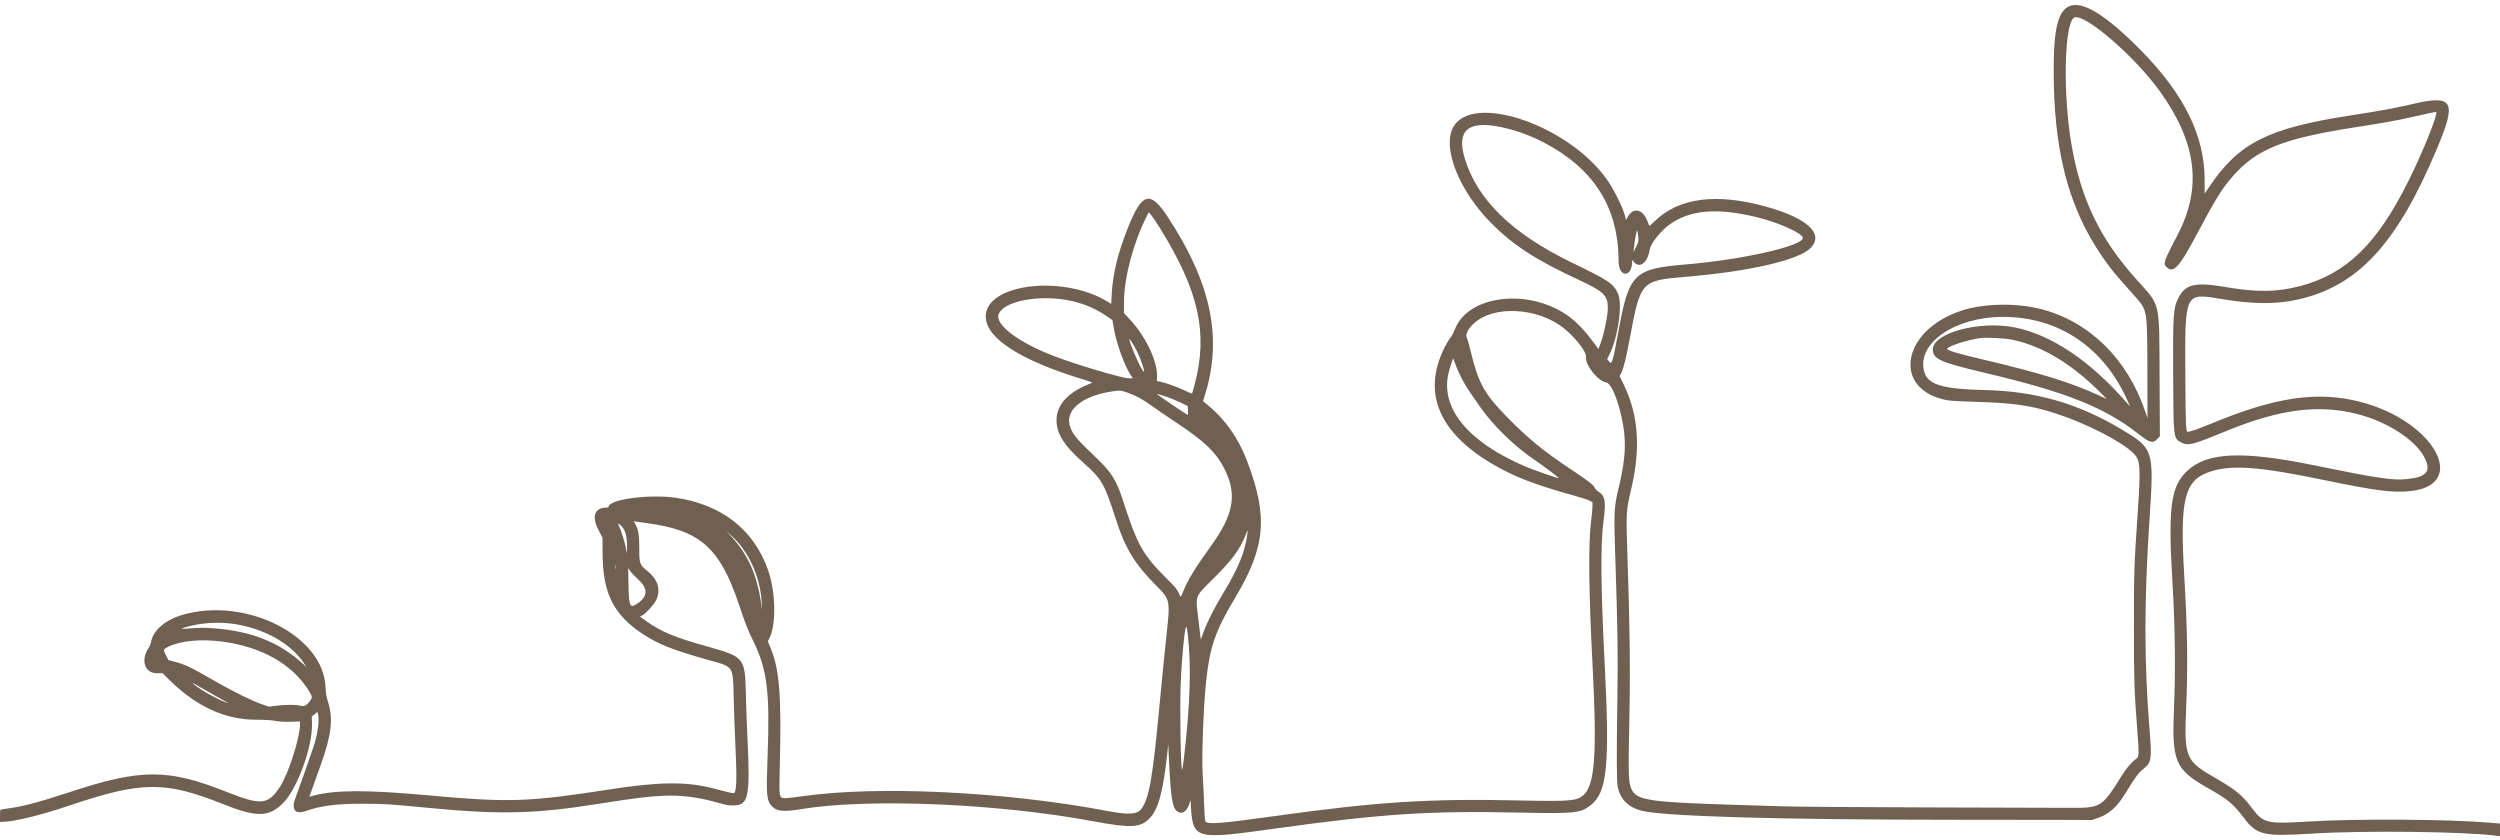 <?xml version="1.0" encoding="UTF-8" standalone="no"?><svg xmlns="http://www.w3.org/2000/svg" xmlns:xlink="http://www.w3.org/1999/xlink" fill="#706051" height="134.4" preserveAspectRatio="xMidYMid meet" version="1" viewBox="0.0 102.1 400.0 134.4" width="400" zoomAndPan="magnify"><g id="change1_1"><path d="M331.020 103.121 C 329.108 104.038,328.453 107.363,328.609 115.371 C 328.852 127.910,331.543 136.831,337.453 144.686 C 338.228 145.716,339.056 146.685,341.445 149.358 C 343.612 151.784,343.555 151.462,343.580 161.276 L 343.600 169.008 343.246 167.961 C 340.402 159.540,334.291 153.532,326.553 151.549 C 322.627 150.543,317.444 150.636,313.914 151.777 C 304.090 154.952,302.645 164.655,311.771 166.169 C 312.180 166.237,314.235 166.342,316.339 166.403 C 322.306 166.577,324.990 166.978,329.086 168.308 C 333.845 169.854,339.659 172.857,341.395 174.665 C 342.475 175.790,342.534 176.713,342.016 184.400 C 341.453 192.761,341.430 193.466,341.429 202.343 C 341.429 211.071,341.471 212.407,341.947 218.662 C 342.271 222.918,342.263 223.194,341.799 223.510 C 341.101 223.986,340.250 224.972,339.501 226.171 C 336.286 231.325,336.189 231.384,331.029 231.352 C 329.331 231.342,319.251 231.312,308.629 231.287 C 297.476 231.261,287.503 231.185,285.029 231.107 C 282.671 231.034,279.071 230.921,277.029 230.856 C 264.248 230.455,262.027 230.137,261.161 228.587 C 260.529 227.455,260.499 226.667,260.706 216.606 C 260.857 209.245,260.762 201.619,260.383 190.805 C 260.154 184.257,260.184 183.712,260.961 180.485 C 262.548 173.886,262.175 168.514,259.791 163.622 L 259.140 162.284 259.402 161.768 C 259.783 161.018,260.146 159.538,260.800 156.057 C 262.483 147.114,262.594 146.992,269.600 146.402 C 279.993 145.527,287.872 143.707,289.729 141.751 C 291.878 139.489,289.167 136.994,282.571 135.162 C 274.628 132.955,268.602 133.736,264.776 137.469 C 264.017 138.210,263.885 138.298,263.822 138.107 C 263.583 137.376,263.478 137.146,263.156 136.657 C 262.329 135.396,261.045 135.535,260.353 136.960 C 260.228 137.218,260.123 137.338,260.120 137.227 C 260.094 136.291,258.627 133.093,257.345 131.174 C 251.343 122.194,235.347 116.689,232.433 122.602 C 230.795 125.926,233.521 132.680,238.547 137.750 C 242.134 141.368,245.710 143.682,252.800 146.973 C 256.544 148.710,257.257 149.405,257.257 151.314 C 257.257 152.628,256.628 155.624,256.002 157.287 L 255.754 157.945 254.710 156.544 C 253.585 155.034,252.351 153.732,251.257 152.902 C 244.923 148.091,234.809 149.189,232.731 154.914 C 232.577 155.338,232.269 155.897,232.048 156.156 C 231.827 156.414,231.371 157.192,231.035 157.884 C 227.592 164.974,230.209 171.262,238.696 176.289 C 242.197 178.363,245.541 179.653,252.171 181.488 C 253.114 181.749,254.091 182.076,254.343 182.214 L 254.800 182.464 254.791 183.204 C 254.785 183.610,254.689 184.637,254.576 185.486 C 254.115 188.948,254.198 196.783,254.821 208.800 C 255.537 222.617,255.182 227.665,253.379 229.294 C 252.310 230.260,251.252 230.350,243.143 230.171 C 228.773 229.852,220.458 230.378,204.286 232.627 C 195.442 233.857,193.587 234.016,192.915 233.600 C 192.795 233.526,192.737 232.877,192.664 230.781 C 192.612 229.283,192.511 227.256,192.439 226.277 C 192.240 223.553,192.534 215.310,192.981 211.086 C 193.557 205.644,194.462 203.027,197.542 197.884 C 202.523 189.569,202.945 184.803,199.499 175.771 C 198.140 172.209,195.999 169.166,193.301 166.961 L 192.488 166.296 192.870 165.036 C 195.606 156.010,193.728 147.258,186.798 136.743 C 184.014 132.520,182.699 132.901,180.447 138.587 C 178.837 142.649,178.031 145.989,177.867 149.274 L 177.794 150.720 177.254 150.387 C 170.115 145.994,157.714 147.486,157.714 152.737 C 157.715 156.206,163.277 159.784,173.429 162.844 C 174.520 163.173,174.854 163.314,174.686 163.376 C 171.166 164.676,169.240 166.589,169.061 168.963 C 168.890 171.239,170.080 173.240,173.315 176.114 C 176.306 178.772,176.703 179.459,178.522 185.134 C 180.021 189.814,181.506 192.271,184.913 195.714 C 187.317 198.145,187.278 197.926,186.525 204.800 C 186.336 206.529,185.920 210.720,185.602 214.114 C 184.433 226.569,183.913 229.649,182.675 231.442 C 182.000 232.421,180.651 232.517,177.086 231.840 C 160.838 228.756,140.408 227.773,128.415 229.497 C 127.103 229.686,125.792 229.825,125.501 229.806 C 124.661 229.751,124.641 229.627,124.759 225.086 C 125.062 213.420,124.726 209.119,123.240 205.645 L 122.844 204.718 123.077 204.271 C 124.217 202.084,124.134 196.897,122.904 193.355 C 120.664 186.909,115.546 182.864,108.229 181.758 C 103.962 181.112,97.371 181.991,97.371 183.206 C 97.371 183.265,97.204 183.315,97.000 183.317 C 95.135 183.329,94.635 184.745,95.743 186.873 L 96.400 188.134 96.417 190.785 C 96.457 197.018,98.173 200.442,102.796 203.510 C 105.322 205.187,107.576 206.075,113.600 207.770 C 117.408 208.840,117.271 208.628,117.388 213.657 C 117.437 215.731,117.556 219.061,117.652 221.056 C 117.914 226.449,117.869 228.577,117.483 228.962 C 117.371 229.075,117.094 229.016,114.109 228.241 C 109.817 227.127,105.466 227.172,97.486 228.414 C 84.588 230.421,81.374 230.528,68.743 229.372 C 58.715 228.455,53.645 228.467,50.094 229.417 L 49.502 229.575 50.055 228.016 C 50.359 227.159,50.918 225.594,51.299 224.539 C 53.039 219.713,53.344 217.096,52.482 214.400 C 52.205 213.535,52.123 213.048,52.080 212.000 C 51.743 203.793,39.318 197.534,29.200 200.474 C 26.462 201.269,24.471 202.982,24.171 204.800 C 24.125 205.083,23.988 205.453,23.868 205.624 C 22.417 207.673,23.115 209.875,25.198 209.821 L 26.000 209.800 27.086 210.874 C 31.390 215.132,35.998 217.254,40.943 217.256 C 42.285 217.257,43.329 217.319,44.029 217.440 C 44.758 217.567,45.537 217.610,46.543 217.579 L 48.000 217.534 48.000 218.019 C 48.000 220.146,46.129 225.970,44.793 227.999 C 42.894 230.884,41.787 230.994,36.343 228.834 C 26.822 225.056,22.603 225.061,11.058 228.866 C 6.483 230.374,3.921 231.068,1.808 231.372 C 1.097 231.475,0.399 231.582,0.257 231.610 C 0.015 231.659,-0.000 231.717,-0.000 232.631 L 0.000 233.600 0.300 233.600 C 2.163 233.600,6.490 232.547,11.325 230.916 C 22.669 227.089,26.464 227.064,35.692 230.756 C 41.075 232.910,43.018 232.873,45.314 230.571 C 47.554 228.326,50.018 221.568,49.919 217.942 L 49.886 216.743 50.343 216.374 L 50.800 216.005 50.895 216.431 C 51.116 217.415,50.835 219.476,50.213 221.429 C 49.899 222.416,47.718 228.610,47.254 229.831 C 46.573 231.626,47.224 232.452,48.868 231.879 C 51.374 231.007,53.824 230.691,58.057 230.697 C 61.455 230.701,62.167 230.748,69.314 231.429 C 79.896 232.439,85.710 232.296,95.257 230.791 C 101.727 229.772,103.524 229.547,106.229 229.419 C 108.836 229.296,111.594 229.632,114.457 230.422 C 116.371 230.950,116.455 230.966,117.344 230.969 C 119.759 230.977,120.049 229.606,119.598 220.313 C 119.503 218.350,119.384 215.046,119.334 212.971 C 119.196 207.333,119.079 207.192,113.154 205.533 C 107.915 204.067,105.801 203.188,103.389 201.472 L 102.383 200.757 102.770 200.558 C 103.334 200.269,104.667 198.805,104.978 198.134 C 105.770 196.426,105.281 194.822,103.546 193.431 C 102.350 192.472,102.286 192.291,102.286 189.871 C 102.286 187.655,102.160 186.867,101.662 185.977 L 101.393 185.496 101.697 185.547 C 101.863 185.575,102.617 185.679,103.371 185.778 C 111.987 186.906,115.162 189.689,118.224 198.800 C 119.335 202.105,119.586 202.741,120.638 204.914 C 122.752 209.280,123.195 212.947,122.819 222.971 C 122.577 229.430,122.641 230.170,123.527 231.124 C 124.258 231.911,125.416 232.021,128.171 231.564 C 138.880 229.788,159.629 230.648,174.914 233.501 C 180.975 234.633,182.500 234.547,183.973 232.990 C 185.356 231.527,186.109 228.715,186.778 222.514 L 186.919 221.200 187.061 224.171 C 187.315 229.505,187.587 231.271,188.238 231.819 C 189.089 232.535,189.935 232.013,190.351 230.514 C 190.454 230.144,190.498 230.080,190.507 230.286 C 190.803 236.521,190.773 236.511,204.343 234.627 C 221.072 232.304,228.838 231.801,243.167 232.113 C 251.950 232.304,252.846 232.213,254.477 230.957 C 257.150 228.899,257.579 224.649,256.754 208.400 C 256.121 195.948,256.064 189.199,256.560 185.486 C 256.986 182.305,256.843 181.475,255.747 180.749 C 255.458 180.557,255.191 180.289,255.154 180.153 C 255.042 179.742,254.164 179.065,251.157 177.068 C 246.935 174.265,244.370 172.153,241.029 168.729 C 237.524 165.138,236.538 163.365,235.376 158.565 C 235.088 157.374,234.772 156.256,234.673 156.079 C 234.421 155.628,234.850 154.774,235.770 153.897 C 238.915 150.897,246.019 151.258,250.229 154.633 C 252.083 156.119,253.855 158.400,253.751 159.166 C 253.575 160.449,255.661 163.093,257.019 163.307 C 258.013 163.464,259.540 167.867,259.894 171.600 C 260.123 174.018,259.866 176.486,259.020 180.000 C 258.238 183.247,258.201 183.934,258.438 191.006 C 258.822 202.489,258.886 206.667,258.784 213.543 C 258.639 223.323,258.655 227.233,258.842 228.057 C 259.292 230.032,260.549 231.274,262.648 231.815 C 266.145 232.718,284.766 233.257,312.571 233.262 C 320.963 233.264,329.371 233.274,331.257 233.284 L 334.686 233.304 335.618 232.993 C 337.366 232.410,338.699 231.248,339.943 229.221 C 341.674 226.400,342.131 225.775,342.931 225.136 C 344.228 224.100,344.309 223.619,343.945 219.085 C 343.046 207.901,343.046 198.498,343.943 184.857 C 344.656 174.033,344.595 173.851,339.247 170.682 C 332.358 166.600,325.626 164.684,317.558 164.509 C 310.844 164.363,308.466 163.651,307.885 161.614 C 306.589 157.073,312.718 152.796,320.514 152.803 C 329.487 152.810,336.742 157.763,340.515 166.457 L 340.812 167.143 340.162 166.400 C 334.378 159.798,328.222 155.673,322.392 154.493 C 316.763 153.354,309.257 155.365,309.257 158.012 C 309.257 159.551,310.363 160.046,317.657 161.772 C 330.617 164.837,336.765 167.288,342.171 171.544 C 343.991 172.976,344.439 173.097,345.151 172.348 L 345.582 171.895 345.534 162.456 C 345.471 149.996,345.758 151.195,341.771 146.743 C 335.970 140.266,332.930 133.932,331.432 125.200 C 330.036 117.062,330.280 105.774,331.870 104.923 C 333.418 104.094,341.482 111.027,345.563 116.693 C 351.477 124.906,352.372 132.086,348.425 139.657 C 346.138 144.044,346.069 144.251,346.681 144.862 C 347.688 145.869,348.688 144.830,351.141 140.229 C 354.632 133.679,355.467 132.326,357.296 130.249 C 361.100 125.933,365.281 124.268,376.857 122.462 C 381.569 121.727,383.426 121.392,385.829 120.846 C 389.070 120.109,389.727 119.974,389.787 120.034 C 390.098 120.345,387.728 126.255,385.423 130.914 C 380.371 141.129,375.397 145.961,367.949 147.891 C 364.206 148.861,361.107 148.883,355.771 147.980 C 351.225 147.211,349.656 147.591,348.570 149.723 C 347.714 151.404,347.649 152.363,347.706 162.470 C 347.762 172.310,347.747 172.187,348.975 172.882 C 350.028 173.479,350.790 173.290,356.000 171.144 C 364.676 167.571,370.862 166.751,377.148 168.341 C 381.987 169.564,386.524 172.510,387.945 175.350 C 389.017 177.493,388.290 178.399,385.221 178.747 C 382.926 179.007,380.511 178.654,370.436 176.583 C 358.875 174.208,353.240 174.427,350.022 177.377 C 347.308 179.864,346.857 183.241,347.601 195.486 C 348.014 202.287,348.098 209.361,347.837 215.371 C 347.469 223.855,348.021 225.202,353.029 228.056 C 356.551 230.063,357.259 230.641,359.003 232.941 C 361.108 235.717,362.145 235.961,369.771 235.483 C 378.215 234.953,394.468 235.143,399.571 235.831 L 400.000 235.888 400.000 234.880 L 400.000 233.871 398.371 233.731 C 391.886 233.171,376.859 233.075,369.314 233.544 C 362.777 233.951,362.162 233.815,360.457 231.574 C 358.614 229.151,357.877 228.557,353.697 226.127 C 349.787 223.854,349.449 222.953,349.772 215.667 C 350.080 208.689,350.003 203.084,349.472 194.057 C 348.745 181.707,349.512 178.818,353.866 177.486 C 357.242 176.453,361.624 176.792,371.600 178.857 C 380.003 180.596,382.720 180.955,385.504 180.693 C 395.179 179.784,389.521 169.459,377.673 166.404 C 370.839 164.642,364.185 165.592,354.057 169.776 C 351.921 170.658,350.381 171.200,350.009 171.200 C 349.743 171.200,349.697 170.055,349.653 162.354 C 349.576 148.820,349.514 148.958,355.314 149.924 C 360.415 150.774,364.082 150.813,367.543 150.053 C 377.263 147.917,383.509 141.160,389.942 125.822 C 393.102 118.288,392.534 117.235,386.114 118.723 C 383.053 119.432,380.971 119.816,376.057 120.575 C 362.836 122.619,358.209 124.960,353.474 132.001 L 352.743 133.088 352.741 130.801 C 352.737 123.883,349.493 117.249,342.744 110.358 C 337.009 104.502,333.133 102.109,331.020 103.121 M240.011 122.403 C 242.419 122.891,244.831 123.756,247.079 124.937 C 255.071 129.136,258.968 135.342,258.972 143.877 C 258.973 146.490,261.085 146.609,261.147 144.000 C 261.155 143.643,261.171 143.624,261.292 143.819 C 262.172 145.230,263.618 144.258,263.957 142.027 C 264.101 141.084,265.638 139.128,267.057 138.082 C 270.302 135.690,274.616 135.299,280.971 136.819 C 284.501 137.664,288.457 139.433,288.457 140.167 C 288.457 141.457,278.788 143.654,269.829 144.398 C 261.417 145.097,260.661 145.834,258.975 154.971 C 258.023 160.130,257.907 160.512,257.454 159.945 L 257.141 159.553 257.476 158.891 C 258.886 156.099,259.646 150.791,258.879 149.095 C 258.135 147.451,257.530 147.044,251.429 144.083 C 241.881 139.449,236.295 133.985,234.339 127.366 C 233.041 122.977,234.883 121.365,240.011 122.403 M185.645 138.682 C 191.832 148.679,193.316 155.389,191.152 163.590 C 190.942 164.387,190.751 165.058,190.728 165.080 C 190.705 165.103,190.171 164.874,189.543 164.572 C 188.357 164.004,186.337 163.287,185.542 163.152 L 185.085 163.075 185.124 162.578 C 185.318 160.144,183.417 156.047,180.778 153.208 L 179.829 152.187 179.841 150.351 C 179.866 146.476,181.331 140.956,183.442 136.773 L 183.801 136.062 184.191 136.513 C 184.406 136.761,185.060 137.737,185.645 138.682 M262.117 139.937 C 262.188 140.706,262.172 140.783,261.771 141.600 L 261.350 142.457 261.420 141.829 C 261.578 140.400,261.869 138.852,261.953 138.988 C 262.002 139.067,262.076 139.494,262.117 139.937 M169.714 149.957 C 172.420 150.281,174.935 151.207,177.021 152.648 L 177.986 153.314 178.179 154.457 C 178.624 157.097,179.976 160.807,181.033 162.291 L 181.273 162.629 180.630 162.629 C 179.566 162.629,172.282 160.469,168.639 159.073 C 163.005 156.914,159.219 154.074,159.766 152.417 C 160.384 150.544,165.028 149.395,169.714 149.957 M321.988 156.456 C 326.876 157.497,331.721 160.454,336.400 165.250 L 337.086 165.953 335.886 165.394 C 331.509 163.357,326.572 161.819,317.657 159.715 C 313.339 158.696,311.543 158.170,311.543 157.926 C 311.543 157.523,314.877 156.443,316.914 156.186 C 317.898 156.062,320.883 156.221,321.988 156.456 M181.598 157.693 C 182.543 159.383,183.570 162.564,182.744 161.241 C 182.092 160.199,180.670 156.813,180.688 156.349 C 180.694 156.217,181.147 156.888,181.598 157.693 M232.950 160.594 C 233.425 161.923,234.371 163.705,235.304 165.029 C 235.680 165.563,236.352 166.525,236.796 167.166 C 238.909 170.215,242.331 173.538,245.657 175.770 C 246.962 176.645,249.506 178.565,249.405 178.598 C 249.243 178.652,245.427 177.325,244.033 176.730 C 235.002 172.872,230.543 167.540,231.716 162.001 C 231.892 161.169,232.453 159.386,232.518 159.451 C 232.539 159.472,232.733 159.986,232.950 160.594 M180.419 164.924 C 181.756 165.391,182.753 165.940,184.343 167.082 C 185.066 167.602,186.763 168.759,188.114 169.653 C 192.834 172.776,194.663 174.551,196.009 177.314 C 197.945 181.291,197.358 184.468,193.771 189.429 C 191.237 192.932,189.951 195.053,189.247 196.886 C 188.914 197.753,188.924 197.752,188.578 196.941 C 188.350 196.405,187.995 195.983,186.632 194.629 C 182.833 190.851,181.953 189.274,179.665 182.141 C 178.673 179.051,177.834 177.678,175.678 175.618 C 172.307 172.397,171.754 171.758,171.267 170.516 C 170.235 167.885,172.925 165.507,177.791 164.751 C 179.224 164.528,179.299 164.533,180.419 164.924 M186.409 165.495 C 187.001 165.689,188.060 166.121,188.761 166.455 L 190.037 167.062 190.075 167.806 C 190.100 168.281,190.073 168.526,190.000 168.482 C 189.396 168.124,185.423 165.421,185.152 165.184 C 185.027 165.075,185.425 165.173,186.409 165.495 M99.727 186.649 C 100.148 187.316,100.344 188.250,100.333 189.538 L 100.324 190.686 100.114 189.657 C 99.916 188.679,99.447 187.196,99.038 186.252 L 98.850 185.819 99.151 186.016 C 99.317 186.124,99.576 186.409,99.727 186.649 M199.593 187.457 C 199.178 190.466,198.200 192.887,195.771 196.914 C 194.250 199.435,193.056 201.806,192.517 203.371 C 192.301 204.000,192.123 204.463,192.122 204.400 C 192.121 204.337,191.957 202.949,191.758 201.314 C 191.259 197.227,191.078 197.730,194.157 194.660 C 197.159 191.667,198.311 190.116,199.272 187.772 C 199.656 186.836,199.682 186.811,199.593 187.457 M118.057 188.856 C 120.290 191.437,121.696 195.016,121.880 198.588 L 121.938 199.714 121.774 198.571 C 121.133 194.128,119.657 190.816,117.060 187.993 L 116.173 187.029 116.891 187.683 C 117.285 188.044,117.810 188.571,118.057 188.856 M98.482 193.114 C 98.456 193.287,98.434 193.146,98.434 192.800 C 98.434 192.454,98.456 192.313,98.482 192.486 C 98.508 192.659,98.508 192.941,98.482 193.114 M102.047 194.748 C 103.757 196.299,103.689 197.586,101.835 198.763 C 100.740 199.458,100.607 199.084,100.547 195.137 L 100.514 192.960 100.811 193.428 C 100.974 193.685,101.531 194.279,102.047 194.748 M38.465 202.107 C 42.888 203.025,46.597 205.233,48.561 208.117 L 49.064 208.857 48.561 208.391 C 44.771 204.884,40.256 203.075,34.166 202.624 C 32.554 202.504,31.972 202.514,29.714 202.695 C 28.699 202.776,29.019 202.595,30.532 202.231 C 33.048 201.626,35.930 201.581,38.465 202.107 M190.042 203.600 C 190.617 208.710,190.448 214.488,189.475 223.000 C 189.333 224.241,189.182 225.257,189.140 225.257 C 188.920 225.257,188.753 215.681,188.905 211.724 C 189.077 207.229,189.587 202.093,189.833 202.368 C 189.877 202.417,189.971 202.971,190.042 203.600 M35.504 204.748 C 41.909 205.587,46.849 208.407,49.477 212.724 C 49.997 213.579,50.001 213.730,49.517 214.365 C 49.050 214.980,48.599 215.180,48.057 215.014 C 47.451 214.829,45.714 214.830,44.229 215.016 L 43.029 215.167 41.886 214.778 C 40.364 214.260,37.376 212.791,34.571 211.180 C 30.397 208.782,29.589 208.392,27.908 207.962 L 26.939 207.714 26.620 207.086 C 26.080 206.020,26.079 206.023,26.826 205.631 C 28.718 204.638,32.068 204.297,35.504 204.748 M32.856 212.520 C 33.924 213.137,35.209 213.863,35.713 214.133 C 36.772 214.702,36.784 214.745,35.765 214.331 C 34.308 213.739,31.884 212.339,31.029 211.596 C 30.579 211.205,30.594 211.213,32.856 212.520" fill-rule="evenodd"/></g></svg>